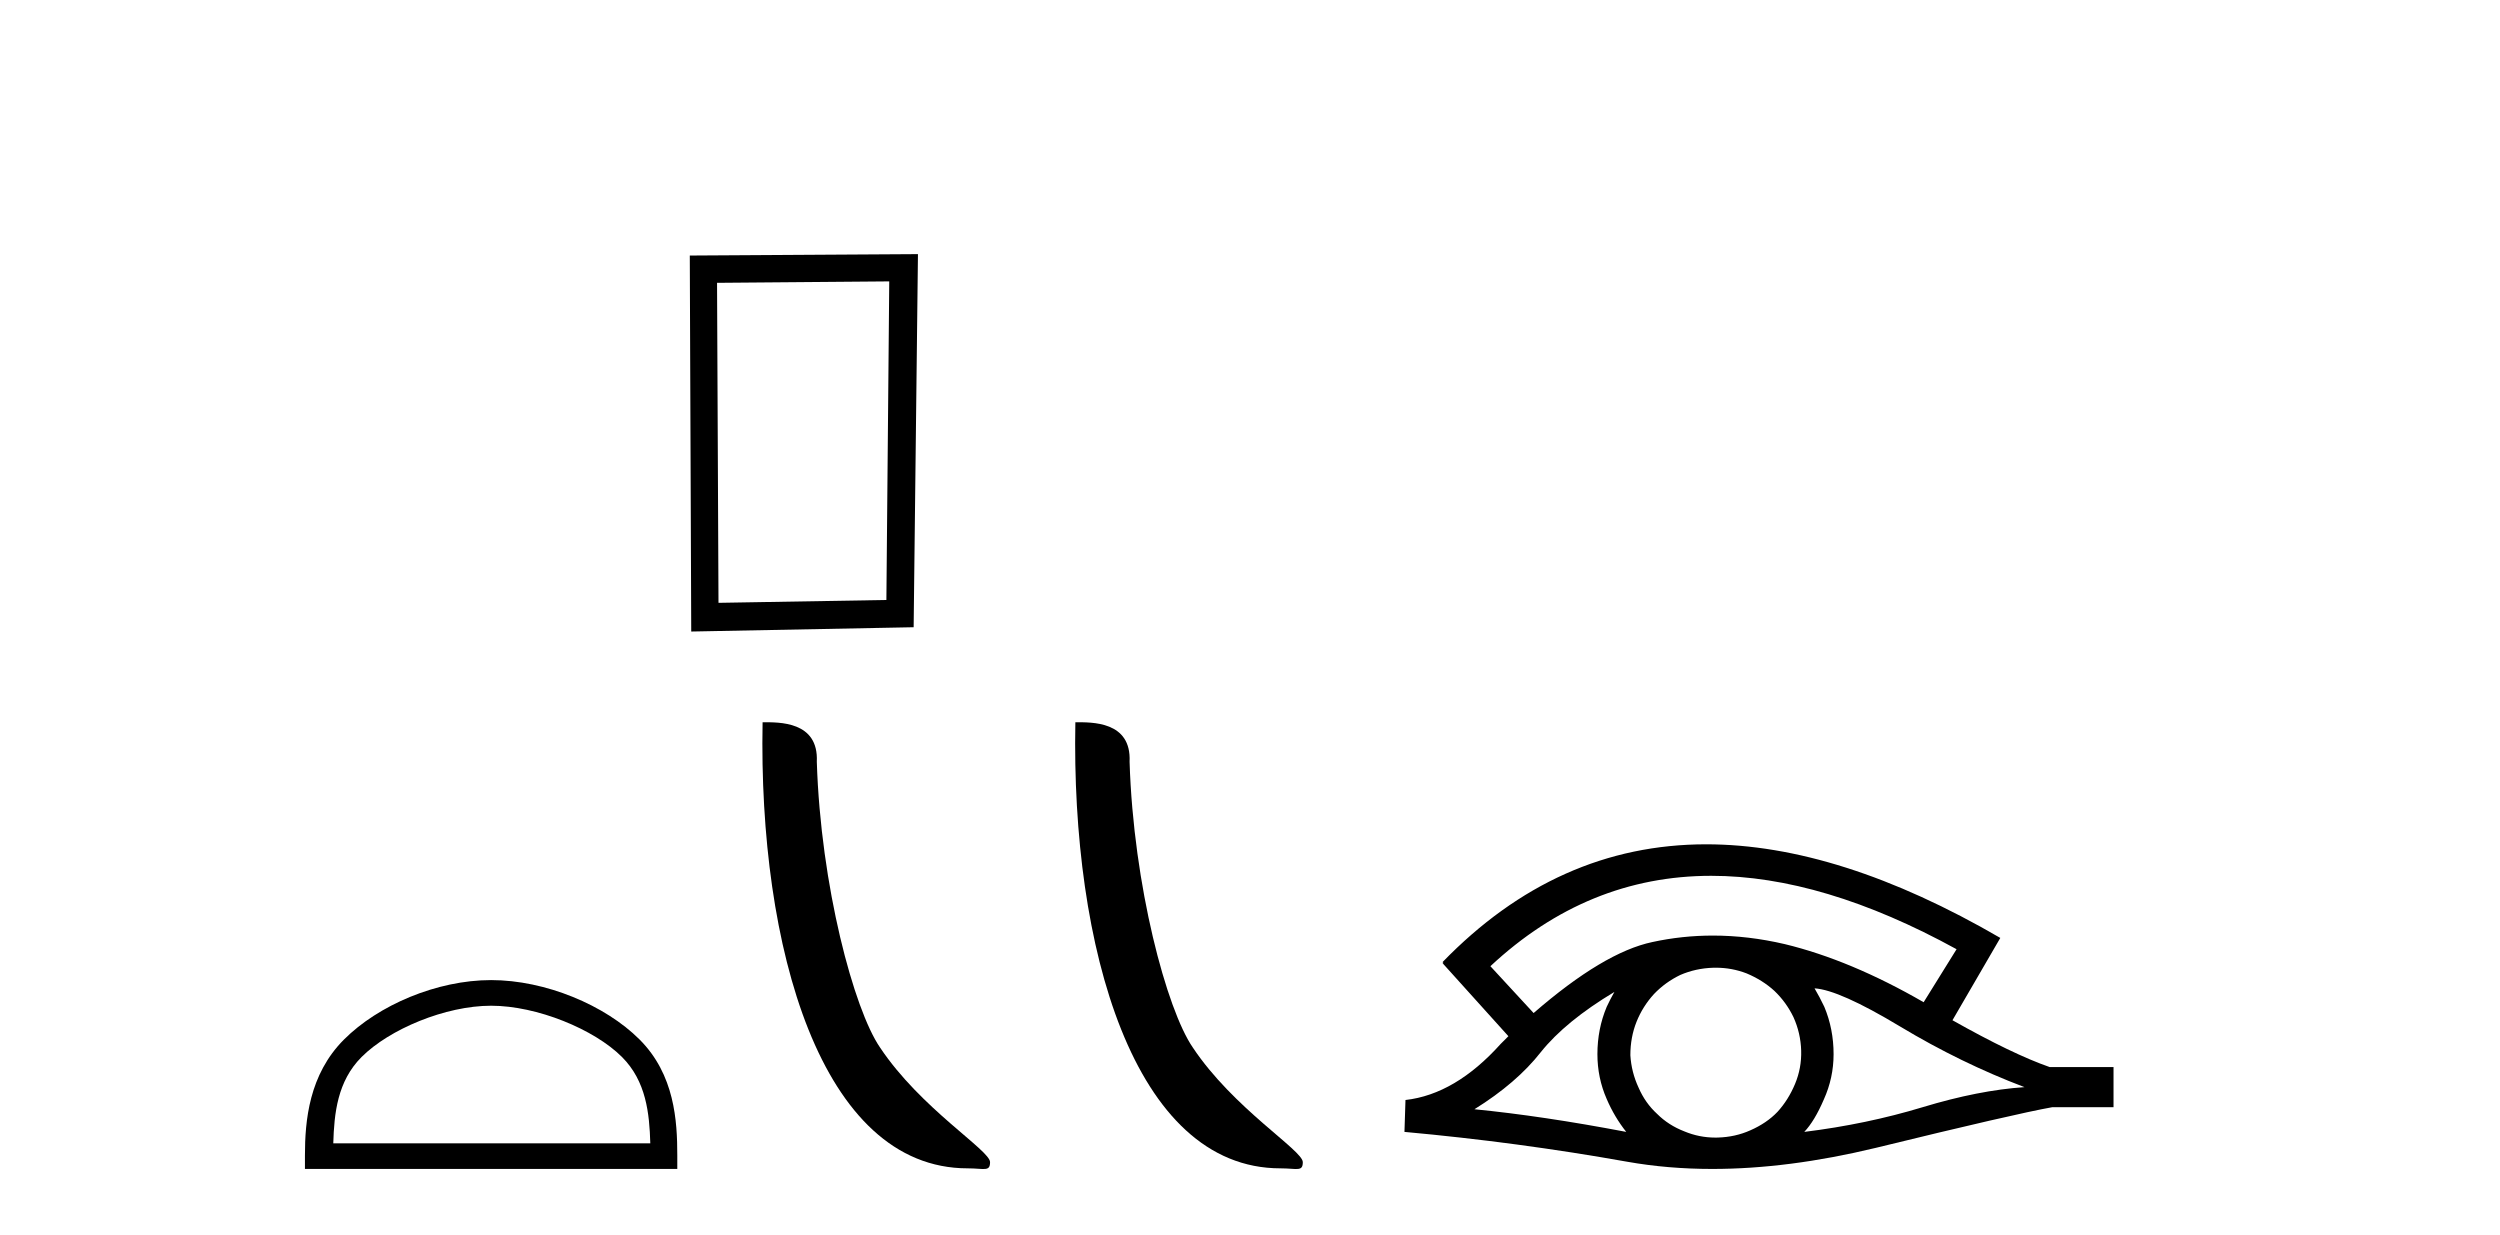 <?xml version='1.0' encoding='UTF-8' standalone='yes'?><svg xmlns='http://www.w3.org/2000/svg' xmlns:xlink='http://www.w3.org/1999/xlink' width='83.0' height='41.0' ><path d='M 29.523 9.342 L 29.428 19.919 L 23.854 20.014 L 23.806 9.39 L 29.523 9.342 ZM 30.476 8.437 L 22.901 8.484 L 22.949 20.967 L 30.333 20.824 L 30.476 8.437 Z' style='fill:#000000;stroke:none' /><path d='M 16.305 33.39 C 17.826 33.39 19.729 34.171 20.65 35.092 C 21.455 35.898 21.561 36.966 21.59 37.958 L 11.065 37.958 C 11.094 36.966 11.2 35.898 12.005 35.092 C 12.926 34.171 14.785 33.39 16.305 33.39 ZM 16.305 32.539 C 14.501 32.539 12.561 33.372 11.423 34.51 C 10.256 35.676 10.124 37.212 10.124 38.361 L 10.124 38.809 L 22.486 38.809 L 22.486 38.361 C 22.486 37.212 22.399 35.676 21.232 34.51 C 20.094 33.372 18.109 32.539 16.305 32.539 Z' style='fill:#000000;stroke:none' /><path d='M 32.127 38.789 C 32.676 38.789 32.87 38.912 32.87 38.582 C 32.87 38.19 30.566 36.803 29.217 34.777 C 28.352 33.519 27.247 29.411 27.118 25.289 C 27.182 23.937 25.855 23.979 25.318 23.979 C 25.175 31.432 27.251 38.789 32.127 38.789 Z' style='fill:#000000;stroke:none' /><path d='M 42.511 38.789 C 43.06 38.789 43.254 38.912 43.253 38.582 C 43.253 38.19 40.949 36.803 39.601 34.777 C 38.735 33.519 37.63 29.411 37.502 25.289 C 37.566 23.937 36.239 23.979 35.702 23.979 C 35.558 31.432 37.634 38.789 42.511 38.789 Z' style='fill:#000000;stroke:none' /><path d='M 56.812 29.077 Q 60.521 29.077 64.958 31.514 L 63.865 33.274 Q 61.439 31.873 59.252 31.344 Q 58.038 31.061 56.868 31.061 Q 55.848 31.061 54.862 31.275 Q 53.239 31.617 50.916 33.633 L 49.481 32.078 Q 52.698 29.077 56.812 29.077 ZM 53.598 32.932 Q 53.461 33.172 53.342 33.428 Q 53.034 34.162 53.034 34.999 Q 53.034 35.785 53.342 36.486 Q 53.598 37.084 53.991 37.579 Q 51.206 37.049 48.951 36.827 Q 50.352 35.956 51.155 34.931 Q 51.975 33.906 53.598 32.932 ZM 60.243 32.813 Q 61.063 32.864 63.079 34.077 Q 65.095 35.29 67.213 36.093 Q 65.693 36.195 63.831 36.759 Q 61.969 37.323 59.902 37.579 Q 60.243 37.22 60.551 36.503 Q 60.875 35.785 60.875 34.999 Q 60.875 34.162 60.568 33.428 Q 60.414 33.103 60.243 32.813 ZM 56.967 32.128 Q 57.499 32.128 57.988 32.317 Q 58.518 32.539 58.911 32.898 Q 59.304 33.274 59.543 33.769 Q 59.782 34.299 59.799 34.88 Q 59.816 35.461 59.594 35.99 Q 59.372 36.52 59.013 36.913 Q 58.655 37.289 58.108 37.528 Q 57.612 37.75 57.032 37.767 Q 56.99 37.768 56.949 37.768 Q 56.413 37.768 55.921 37.562 Q 55.392 37.357 55.016 36.981 Q 54.623 36.622 54.401 36.11 Q 54.162 35.597 54.128 35.034 Q 54.128 34.436 54.333 33.923 Q 54.538 33.411 54.913 33.001 Q 55.289 32.608 55.785 32.369 Q 56.297 32.147 56.878 32.129 Q 56.923 32.128 56.967 32.128 ZM 56.644 28.031 Q 51.686 28.031 47.892 31.942 L 47.926 31.976 L 47.892 31.976 L 50.079 34.402 Q 49.942 34.538 49.823 34.658 Q 48.319 36.332 46.662 36.52 L 46.628 37.579 Q 50.386 37.921 54.025 38.57 Q 55.374 38.809 56.85 38.809 Q 59.376 38.809 62.276 38.109 Q 66.889 36.981 68.136 36.759 L 70.169 36.759 L 70.169 35.427 L 68.05 35.427 Q 66.82 34.999 64.822 33.872 L 66.41 31.139 Q 61.064 28.031 56.644 28.031 Z' style='fill:#000000;stroke:none' /></svg>